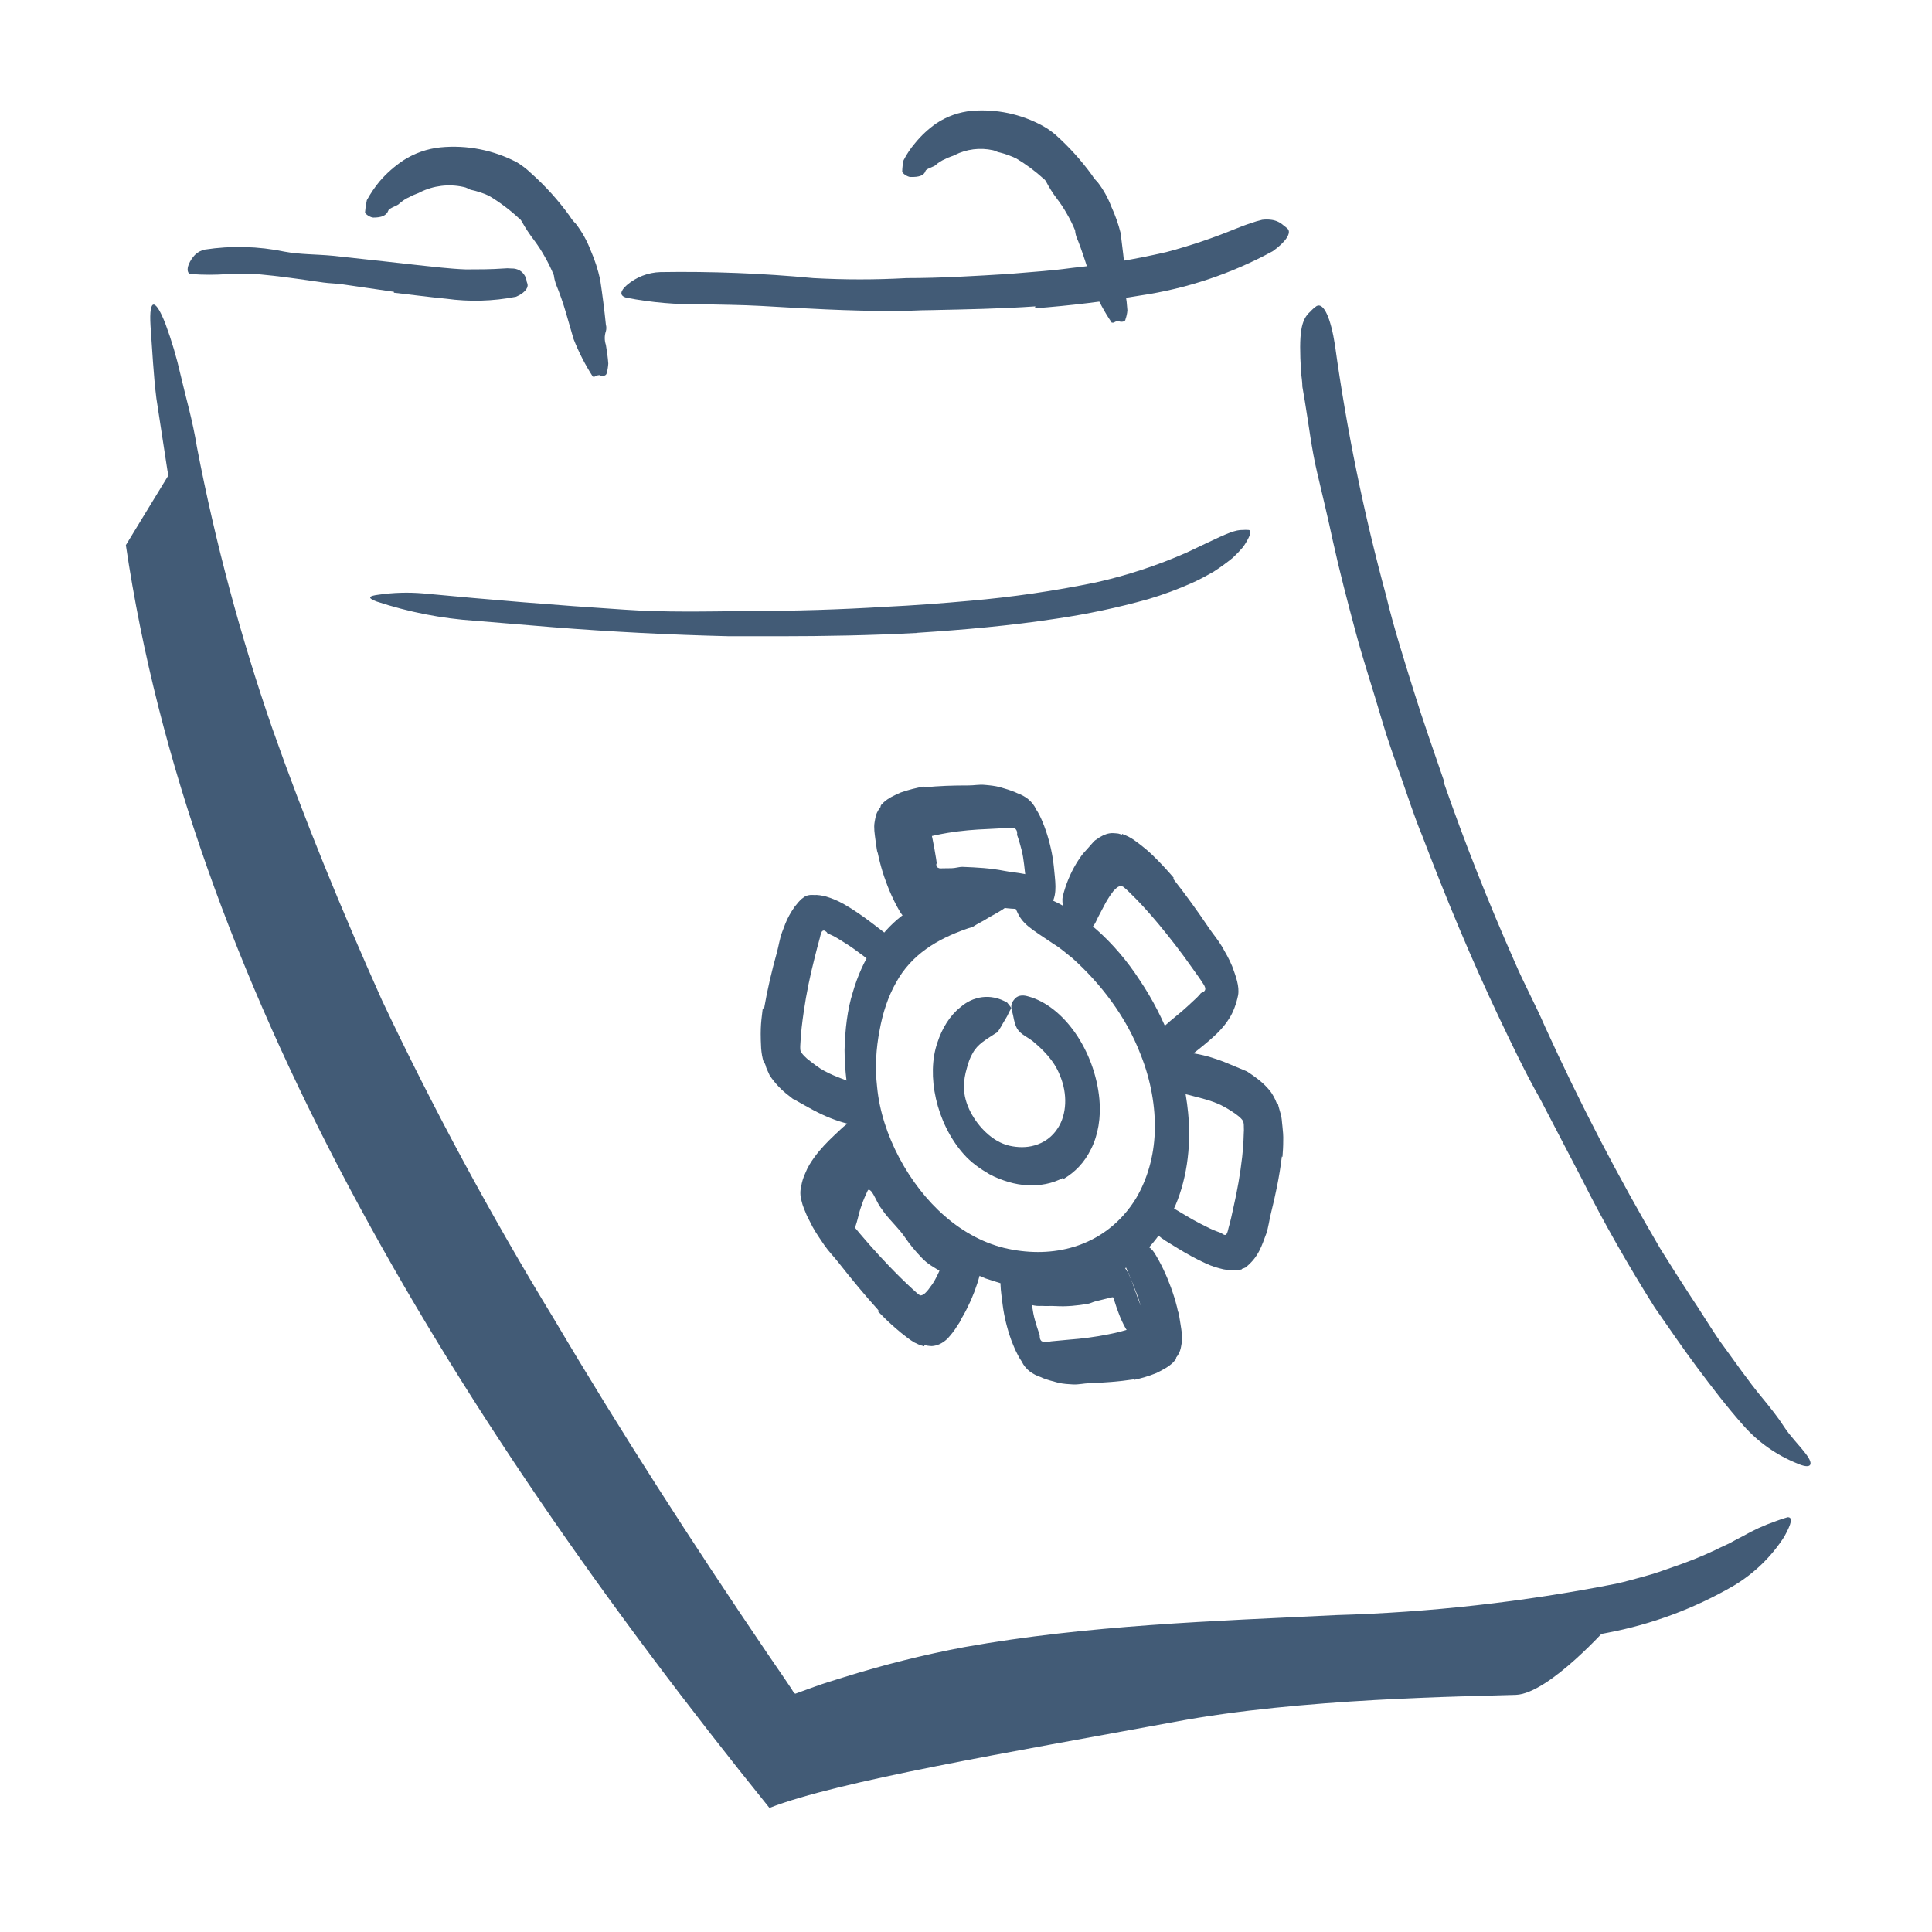 <svg width="251" height="251" viewBox="0 0 251 251" fill="none" xmlns="http://www.w3.org/2000/svg">
<path d="M106.86 224.417L101.606 226.37C101.489 226.37 101.332 226.546 101.274 226.37L101.059 226.058L100.61 225.453L99.75 224.203L98.11 221.8L94.516 216.429C92.114 212.874 89.809 209.222 87.446 205.628C85.082 202.035 82.836 198.363 80.532 194.71C78.227 191.058 76.02 187.386 73.793 183.695C70.493 178.343 67.309 172.913 64.164 167.484C53.276 148.168 43.741 128.12 35.629 107.484C32.211 98.265 28.813 88.968 26.235 79.534C24.418 73.519 23.071 67.347 21.762 61.195L20.317 51.761C19.926 48.636 19.789 45.492 19.555 42.347C19.321 38.441 20.278 38.929 21.508 42.113C22.306 44.267 22.958 46.473 23.461 48.714C24.086 51.449 25.024 54.574 25.59 58.109C27.973 70.481 31.237 82.667 35.356 94.574C39.555 106.507 44.379 118.245 49.614 129.925C56.314 144.091 63.76 157.893 71.918 171.273C80.688 186.097 90.024 200.57 99.731 214.867L101.977 218.148L102.778 219.339C102.953 219.574 103.09 219.945 103.325 220.042L105.746 219.163C107.016 218.695 108.325 218.304 109.653 217.894C114.78 216.288 119.998 214.983 125.278 213.988C141.332 211.117 157.641 210.609 173.598 209.828C185.786 209.479 197.924 208.12 209.887 205.765C211.176 205.492 212.407 205.12 213.657 204.788C214.907 204.456 216.118 204.027 217.309 203.597C219.199 202.961 221.051 202.218 222.856 201.37C223.559 200.999 224.262 200.726 224.809 200.433C225.356 200.14 225.903 199.828 226.391 199.593C227.753 198.81 229.185 198.156 230.668 197.64C231.187 197.438 231.715 197.262 232.25 197.113C232.934 197.113 232.778 197.874 231.801 199.652C230.137 202.243 227.898 204.415 225.258 205.999C220.159 208.965 214.59 211.039 208.793 212.132C203.095 213.289 197.328 214.078 191.528 214.495C179.965 215.453 168.364 215.687 156.84 216.331C139.77 217.288 122.621 218.929 106.801 224.476L106.86 224.417Z" fill="#425B76"/>
<path d="M187.543 101.571C190.297 109.5 193.402 117.332 196.801 125.008C198.012 127.84 199.496 130.535 200.707 133.348C205.2 143.232 210.207 152.874 215.707 162.235L217.66 165.34L219.613 168.368C220.941 170.321 222.191 172.45 223.519 174.344C225.336 176.805 227.074 179.364 229.027 181.707C229.984 182.879 230.98 184.11 231.781 185.36C232.582 186.61 233.734 187.723 234.633 188.914C235.785 190.438 235.16 190.868 233.48 190.125C230.797 189.045 228.402 187.353 226.488 185.184C224.34 182.762 222.406 180.223 220.492 177.664C218.578 175.106 216.781 172.45 214.965 169.852C211.566 164.442 208.383 158.895 205.512 153.172L200.121 142.821C198.168 139.383 196.488 135.828 194.809 132.313C191.098 124.5 187.816 116.571 184.75 108.524C183.734 106.082 182.934 103.543 182.055 101.063C181.176 98.582 180.277 96.102 179.535 93.563C178.402 89.657 177.133 85.887 176.098 82.02C175.062 78.153 174.027 74.207 173.168 70.301C172.523 67.274 171.801 64.285 171.098 61.297C170.394 58.309 170.043 55.242 169.535 52.196L169.203 50.242C169.203 49.559 169.066 48.895 169.027 48.289C168.715 43.192 169.027 41.532 170.238 40.477C170.482 40.204 170.757 39.961 171.059 39.754C171.977 39.285 172.894 41.317 173.441 44.871C174.959 55.842 177.177 66.704 180.082 77.391C181.059 81.473 182.348 85.496 183.598 89.539C184.848 93.582 186.273 97.586 187.641 101.59L187.543 101.571Z" fill="#425B76"/>
<path d="M196.937 220.191C190.727 220.406 169.008 220.602 152.582 223.707C131.391 227.613 108.832 231.402 99.965 234.879C57.387 182.145 24.652 127.027 16.352 70.816L23.109 59.742C23.109 59.742 49.418 152.125 76.508 186.168L102.016 224.332C102.016 224.332 123.305 213.785 209.125 211.109C209.125 211.109 201.273 220.035 196.937 220.191Z" fill="#425B76"/>
<path d="M134.514 39.802C130.002 40.114 125.49 40.192 120.998 40.29C119.358 40.29 117.736 40.427 116.096 40.407C110.236 40.407 104.572 40.075 98.83 39.743C96.291 39.606 93.713 39.587 91.193 39.528C87.918 39.584 84.646 39.303 81.428 38.688C80.412 38.435 80.588 37.79 81.428 37.048C82.648 35.997 84.193 35.397 85.803 35.349C92.433 35.244 99.064 35.505 105.666 36.13C109.706 36.354 113.755 36.354 117.795 36.13C122.248 36.13 126.701 35.856 131.135 35.583C133.869 35.349 136.604 35.173 139.318 34.802C143.425 34.366 147.502 33.681 151.525 32.751C154.569 31.943 157.557 30.938 160.471 29.743C161.115 29.489 161.74 29.235 162.424 29.02C162.934 28.832 163.456 28.675 163.986 28.552C164.369 28.504 164.756 28.504 165.139 28.552C165.726 28.618 166.278 28.863 166.721 29.255C166.927 29.404 167.123 29.567 167.307 29.743C167.775 30.251 167.092 31.403 165.354 32.634C159.991 35.559 154.152 37.51 148.108 38.395C143.596 39.157 139.025 39.704 134.436 40.056L134.514 39.802Z" fill="#425B76"/>
<path d="M51.174 37.91L44.456 36.934C43.635 36.817 42.815 36.817 41.995 36.7C39.124 36.289 36.252 35.86 33.381 35.606C32.113 35.528 30.841 35.528 29.573 35.606C28 35.722 26.42 35.722 24.846 35.606C24.358 35.606 24.241 35.02 24.534 34.317C24.721 33.876 24.986 33.473 25.315 33.125C25.671 32.765 26.127 32.52 26.624 32.422C30.063 31.895 33.569 31.988 36.975 32.696C38.928 33.067 41.116 33.028 43.186 33.223L50.002 33.965L54.182 34.434C56.292 34.649 58.401 34.922 60.51 35C62.151 35 63.772 35 65.393 34.883C65.75 34.844 66.11 34.844 66.467 34.883C66.969 34.864 67.459 35.039 67.835 35.371C68.126 35.65 68.323 36.011 68.401 36.407C68.401 36.602 68.518 36.778 68.538 36.953C68.635 37.481 68.049 38.125 67.034 38.555C64.047 39.138 60.986 39.224 57.971 38.809C55.706 38.594 53.44 38.282 51.174 38.028V37.91Z" fill="#425B76"/>
<path d="M50.453 27.347C50.2 28.031 49.535 28.265 48.5 28.265C48.149 28.265 47.407 27.816 47.426 27.562C47.465 27.036 47.543 26.514 47.66 26C48.132 25.144 48.681 24.333 49.301 23.578C50.201 22.531 51.239 21.611 52.387 20.843C53.845 19.903 55.505 19.32 57.231 19.144C60.664 18.813 64.119 19.492 67.172 21.097C67.812 21.488 68.408 21.947 68.95 22.464C70.845 24.146 72.548 26.033 74.028 28.089C74.238 28.441 74.494 28.763 74.789 29.046C75.611 30.108 76.269 31.286 76.743 32.542C77.277 33.762 77.689 35.031 77.973 36.332C78.266 38.285 78.52 40.238 78.715 42.191C78.794 42.465 78.794 42.756 78.715 43.031C78.52 43.607 78.52 44.232 78.715 44.808C78.852 45.609 78.969 46.41 79.028 47.23C79.002 47.666 78.93 48.098 78.813 48.519C78.715 48.91 78.09 48.871 77.993 48.773C77.895 48.675 77.504 48.773 77.27 48.929C77.186 48.946 77.1 48.946 77.016 48.929C76.023 47.388 75.186 45.753 74.516 44.046L73.52 40.609C73.152 39.343 72.715 38.097 72.211 36.879C72.088 36.517 72.002 36.144 71.957 35.765C71.617 34.941 71.226 34.139 70.785 33.363C70.364 32.61 69.895 31.886 69.379 31.195C68.794 30.434 68.265 29.631 67.797 28.793C67.711 28.621 67.584 28.473 67.426 28.363C66.23 27.252 64.921 26.27 63.52 25.433C62.758 25.082 61.959 24.82 61.137 24.652C60.997 24.595 60.86 24.53 60.727 24.457C60.554 24.371 60.37 24.312 60.18 24.281C58.294 23.869 56.325 24.11 54.594 24.964C54.418 25.101 53.793 25.257 53.207 25.589C52.713 25.807 52.258 26.104 51.86 26.468C51.703 26.703 50.532 27.035 50.453 27.347Z" fill="#425B76"/>
<path d="M120.239 22.213C120.024 22.838 119.379 23.014 118.286 22.995C117.934 22.995 117.192 22.526 117.211 22.272C117.222 21.786 117.281 21.302 117.387 20.827C117.803 20.014 118.314 19.253 118.911 18.561C119.71 17.582 120.644 16.721 121.684 16.003C123.047 15.104 124.61 14.554 126.235 14.401C129.439 14.133 132.652 14.812 135.473 16.354C136.078 16.692 136.648 17.092 137.172 17.546C138.913 19.108 140.484 20.849 141.86 22.741C142.062 23.07 142.304 23.372 142.582 23.639C143.337 24.612 143.942 25.692 144.379 26.842C144.889 27.948 145.295 29.099 145.59 30.28C145.825 32.135 146.039 33.932 146.215 35.69C146.215 35.944 146.352 36.198 146.215 36.452C146.02 36.988 146.02 37.576 146.215 38.112C146.339 38.843 146.424 39.579 146.469 40.319C146.439 40.719 146.353 41.114 146.215 41.491C146.215 41.862 145.512 41.842 145.414 41.745C145.317 41.647 144.926 41.745 144.692 41.92H144.438C143.487 40.532 142.688 39.046 142.055 37.487L141.118 34.323C140.629 32.78 140.063 31.237 139.907 30.944C139.778 30.619 139.699 30.277 139.672 29.928C139.365 29.182 139.006 28.457 138.598 27.76C138.216 27.079 137.785 26.427 137.309 25.807C136.784 25.12 136.32 24.388 135.922 23.62C135.845 23.464 135.731 23.33 135.59 23.229C134.497 22.233 133.306 21.35 132.036 20.592C131.347 20.26 130.628 19.999 129.887 19.811C129.751 19.793 129.62 19.753 129.496 19.694C129.342 19.615 129.178 19.556 129.008 19.518C127.326 19.147 125.566 19.367 124.028 20.143C123.871 20.26 123.305 20.378 122.778 20.671C122.326 20.859 121.91 21.123 121.547 21.452C121.391 21.647 120.297 21.921 120.239 22.213Z" fill="#425B76"/>
<path d="M119.127 82.23C113.267 82.542 107.213 82.659 101.256 82.659C99.088 82.659 96.92 82.659 94.752 82.659C87.108 82.477 79.478 82.086 71.861 81.487L61.724 80.647C57.371 80.359 53.073 79.519 48.931 78.147C47.642 77.659 47.935 77.425 49.127 77.269C51.066 76.985 53.033 76.926 54.986 77.093C63.599 77.913 72.31 78.636 81.099 79.202C86.373 79.573 91.88 79.437 97.271 79.378C103.209 79.378 109.146 79.196 115.084 78.831C118.736 78.655 122.369 78.382 126.021 78.05C131.512 77.573 136.97 76.778 142.369 75.667C146.44 74.759 150.411 73.45 154.224 71.761L156.607 70.628C159.556 69.222 160.513 68.831 161.47 68.851C161.711 68.831 161.953 68.831 162.193 68.851C162.525 68.851 162.525 69.261 162.193 69.905C161.988 70.323 161.746 70.722 161.47 71.097C161.061 71.577 160.624 72.034 160.162 72.464C159.362 73.115 158.528 73.721 157.662 74.28C156.763 74.788 155.845 75.296 154.927 75.706C153.063 76.542 151.144 77.254 149.185 77.835C145.259 78.935 141.266 79.783 137.232 80.374C131.236 81.292 125.22 81.819 119.205 82.21L119.127 82.23Z" fill="#425B76"/>
<path d="M121.651 112.524C121.651 112.524 121.729 112.714 121.952 112.77C122.016 112.793 122.025 112.814 122.136 112.818L122.642 112.808L123.639 112.795C124.13 112.791 124.568 112.612 125.083 112.623C126.843 112.692 128.627 112.775 130.492 113.144C131.305 113.304 132.13 113.361 132.983 113.529C133.524 113.603 134.111 113.88 134.691 114.184C135.288 114.531 135.887 115.147 136.224 116.018C136.385 116.592 136.172 116.605 135.665 116.837C135.408 116.966 135.144 117.123 134.914 117.365C134.631 117.653 134.425 117.909 134.274 117.896L133.245 118.145C132.857 118.131 132.46 118.096 132.071 118.083C131.239 118.054 130.343 118.002 129.359 117.69C128.168 117.365 127.081 117.784 125.936 117.883L124.018 118.051L121.312 118.345C120.373 118.458 119.495 118.496 118.579 118.575C118.476 118.322 118.431 117.898 118.333 117.569L117.658 114.131C117.448 113.036 117.281 111.825 117.169 111.059C116.991 109.73 116.691 108.327 116.676 106.906C116.682 106.609 116.64 106.282 116.67 105.999C116.785 104.894 117.281 104.815 118.422 105.333C118.687 105.446 118.952 105.559 119.186 105.685C119.984 106.121 120.717 106.978 120.866 107.655C121.097 108.668 121.251 109.49 121.404 110.313L121.611 111.532L121.692 112.089C121.692 112.089 121.727 112.174 121.718 112.153C121.718 112.153 121.649 112.206 121.643 112.282C121.636 112.309 121.638 112.358 121.662 112.372L121.611 112.516L121.651 112.524Z" fill="#425B76"/>
<path d="M112.231 149.184C112.943 149.409 113.616 149.897 114.412 150.998C115.133 151.959 115.975 153.484 116.531 154.266C116.814 154.691 117.134 155.028 117.401 155.46C118.346 156.968 119.401 158.48 120.586 159.865C121.082 160.499 121.691 160.964 122.241 161.551C122.961 162.241 123.732 162.836 124.275 163.942C124.444 164.267 124.265 164.586 123.862 164.849C123.481 165.078 122.788 165.435 122.258 165.209C121.386 164.68 120.459 164.197 119.728 163.389C118.966 162.593 118.233 161.737 117.584 160.772C116.801 159.616 115.774 158.707 114.913 157.583C114.673 157.263 114.457 156.957 114.233 156.631L114.005 156.207C113.853 155.925 113.7 155.594 113.498 155.234C113.372 155.014 113.238 154.774 113.035 154.636C112.8 154.461 112.735 154.66 112.669 154.81L112.314 155.594L112.124 156.065L111.82 156.928C111.494 157.872 111.358 159.01 110.822 160.065C110.695 160.289 110.585 160.556 110.433 160.765C109.72 161.475 109.126 161.225 108.467 159.969C108.316 159.687 108.155 159.384 108.035 159.088C107.644 158.043 107.471 157.129 107.435 156.726C107.405 156.074 107.556 155.594 107.733 154.956C107.826 154.648 107.934 154.333 108.058 154.012C108.189 153.663 108.214 153.456 108.702 152.642C108.986 152.132 109.215 151.621 109.435 151.088L109.717 150.26L110.177 149.826L110.996 149.196C110.996 149.196 111.152 149.132 111.212 149.01L111.545 149.021C111.751 149.035 111.981 149.064 112.157 149.091L112.2 149.196L112.231 149.184Z" fill="#425B76"/>
<path d="M144.65 168.568C144.65 168.568 144.546 168.536 144.506 168.528L144.459 168.547L144.27 168.575L143.893 168.68L142.369 169.056C142 169.133 141.666 169.343 141.288 169.399C139.957 169.623 138.576 169.769 137.156 169.685C136.521 169.649 135.921 169.697 135.287 169.661C134.504 169.71 133.62 169.555 132.823 168.896C132.563 168.707 132.64 168.405 132.867 168.067C133.093 167.728 133.419 167.276 133.785 167.101C135.105 167.03 136.424 166.688 137.888 166.656C138.8 166.701 139.601 166.251 140.448 166.004L141.851 165.554L142.555 165.315C142.79 165.219 142.986 165.164 143.384 164.977C144.155 164.588 145.012 164.41 145.659 164.343L145.794 164.361C146.258 164.738 146.637 165.444 146.973 166.266C147.252 167.037 147.515 167.815 147.794 168.587C148.126 169.534 148.622 170.438 149.02 171.456C149.106 171.667 149.201 171.899 149.296 172.131C149.531 173.019 149.328 173.372 148.444 173.438C148.246 173.445 148.041 173.479 147.835 173.465C147.136 173.406 146.547 173.081 146.28 172.649C145.902 171.992 145.561 171.245 145.291 170.495C145.136 170.115 145.012 169.723 144.888 169.331C144.828 169.183 144.737 168.827 144.722 168.833C144.722 168.833 144.744 168.799 144.734 168.73C144.734 168.73 144.717 168.688 144.708 168.667L144.705 168.569L144.65 168.568Z" fill="#425B76"/>
<path d="M120.07 102.306C122.002 102.082 123.901 102.045 125.833 102.043C126.546 102.047 127.214 101.897 127.937 101.971C128.58 102.028 129.224 102.085 129.919 102.268L130.958 102.582C131.303 102.711 131.67 102.807 132.193 103.061C133.155 103.406 134.11 104.049 134.631 105.189C134.938 105.63 135.253 106.312 135.417 106.713C135.589 107.135 135.761 107.556 135.902 107.991C136.42 109.526 136.757 111.11 136.907 112.549C137.071 114.425 137.409 116.009 136.631 117.409C136.274 117.874 136.17 117.843 135.466 117.368C134.61 116.881 133.585 115.8 133.328 114.724C133.094 112.901 133.018 111.554 132.72 110.422C132.567 109.869 132.43 109.31 132.22 108.707C132.151 108.539 132.091 108.391 132.139 108.421C132.147 108.393 132.136 108.323 132.15 108.269C132.139 108.15 132.134 108.005 132.066 107.885C131.966 107.729 131.948 107.638 131.668 107.58C131.343 107.541 130.994 107.536 130.631 107.585L128.347 107.706C126.623 107.771 124.878 107.918 123.169 108.198C122.13 108.376 121.083 108.582 120.103 108.86L119.295 109.116C119.092 109.199 118.816 109.238 118.713 109.476C118.54 109.99 118.648 110.61 118.772 111.273C119.077 112.821 119.761 114.362 120.327 115.926C120.464 116.263 120.618 116.594 120.74 116.938C121.163 118.241 120.925 118.732 119.904 119.223C119.67 119.318 119.453 119.456 119.218 119.552C118.46 119.837 117.512 119.437 116.943 118.489C116.113 117.082 115.437 115.562 114.877 113.921C114.596 113.101 114.363 112.262 114.15 111.34L114.048 110.865C113.97 110.676 113.924 110.473 113.902 110.285L113.737 109.123C113.632 108.329 113.503 107.521 113.623 106.833C113.709 106.33 113.787 105.807 114.027 105.413C114.123 105.202 114.268 105.02 114.397 104.844C114.394 104.525 114.646 104.472 114.766 104.275C115.395 103.674 116.231 103.308 117.035 102.955C118.139 102.578 119.019 102.366 120.002 102.186L120.063 102.333L120.07 102.306Z" fill="#425B76"/>
<path d="M147.249 179.209C145.342 179.496 143.447 179.63 141.525 179.702C140.821 179.719 140.161 179.89 139.44 179.865C138.805 179.829 138.155 179.799 137.469 179.637L136.422 179.351C136.062 179.228 135.703 179.153 135.18 178.899C134.227 178.575 133.258 177.987 132.722 176.853C132.399 176.419 132.092 175.757 131.888 175.348C131.7 174.933 131.544 174.505 131.372 174.084C130.823 172.561 130.446 170.969 130.265 169.543C130.045 167.665 129.692 166.087 130.412 164.637C130.761 164.15 130.865 164.181 131.561 164.635C132.423 165.094 133.471 166.142 133.743 167.212C134.017 169.043 134.133 170.398 134.454 171.497C134.607 172.049 134.775 172.595 134.985 173.198C135.054 173.367 135.114 173.514 135.074 173.506C135.067 173.534 135.077 173.603 135.079 173.652C135.091 173.77 135.096 173.916 135.163 174.036C135.263 174.192 135.282 174.282 135.568 174.313C135.885 174.331 136.249 174.33 136.603 174.259L138.869 174.047C140.567 173.919 142.318 173.696 144.001 173.353C145.047 173.147 146.076 172.899 147.031 172.558L147.83 172.281C148.033 172.198 148.3 172.139 148.403 171.9C148.576 171.386 148.445 170.751 148.304 170.095C147.969 168.56 147.245 167.01 146.641 165.486C146.503 165.149 146.334 164.824 146.227 164.474C145.773 163.184 145.986 162.679 147.006 162.139C147.232 162.023 147.449 161.885 147.683 161.789C148.433 161.483 149.379 161.834 149.98 162.77C150.841 164.164 151.548 165.671 152.131 167.278C152.427 168.092 152.692 168.918 152.92 169.834L153.022 170.308C153.1 170.498 153.162 170.694 153.184 170.882L153.373 172.059C153.494 172.846 153.647 173.669 153.543 174.351C153.457 174.854 153.403 175.392 153.163 175.785C153.075 176.018 152.946 176.193 152.802 176.375C152.804 176.694 152.561 176.769 152.457 176.959C151.836 177.582 151.033 177.983 150.247 178.378C149.168 178.819 148.297 179.051 147.331 179.274L147.27 179.126L147.249 179.209Z" fill="#425B76"/>
<path d="M152.446 114.206C154.074 116.271 155.592 118.382 157.073 120.581C157.622 121.389 158.24 122.097 158.768 122.988C159.221 123.786 159.682 124.558 160.087 125.548C160.548 126.811 161.05 128.131 160.851 129.295C160.626 130.395 160.205 131.551 159.684 132.33C159.271 133.015 158.782 133.559 158.3 134.075C157.418 134.952 156.5 135.696 155.621 136.399C154.462 137.267 153.572 138.392 151.939 138.1C151.322 137.884 151.255 137.764 151.057 136.788C150.75 135.634 150.706 134.053 151.237 133.344C152.336 132.33 153.38 131.583 154.248 130.762C154.655 130.374 155.071 130.008 155.478 129.62C155.653 129.425 155.853 129.245 156.005 129.036C156.144 128.93 156.192 128.959 156.324 128.881C156.441 128.808 156.571 128.681 156.589 128.502C156.591 128.329 156.522 128.16 156.438 127.998C156.003 127.29 155.39 126.458 154.792 125.62C153.479 123.746 152.016 121.859 150.507 120.04C149.585 118.941 148.63 117.855 147.655 116.851L146.673 115.875C146.46 115.667 146.223 115.444 145.979 115.248C145.445 114.876 145.018 115.395 144.681 115.729C144.62 115.803 144.543 115.884 144.507 115.972C144.407 116.087 144.301 116.229 144.211 116.364C144.014 116.641 143.85 116.954 143.662 117.252L142.656 119.164C142.514 119.443 142.39 119.764 142.225 120.028C141.617 121.039 141.076 120.965 139.904 120.017C139.636 119.806 139.377 119.617 139.115 119.38C138.308 118.652 137.848 117.437 138.084 116.407C138.469 114.896 139.027 113.537 139.792 112.241C139.987 111.915 140.191 111.61 140.41 111.299C140.523 111.13 140.63 110.989 140.767 110.834L141.432 110.095L142.103 109.329C142.333 109.088 142.614 108.973 142.877 108.767C143.42 108.447 143.983 108.217 144.593 108.238C144.815 108.246 145.062 108.268 145.292 108.297L145.644 108.399L145.732 108.437C145.732 108.437 145.775 108.543 145.769 108.348L145.8 108.336L145.985 108.432C146.434 108.593 146.917 108.839 147.379 109.167C147.841 109.494 148.296 109.85 148.736 110.211C148.947 110.371 149.217 110.63 149.355 110.745L149.739 111.105C150.728 112.054 151.624 113.041 152.488 114.041L152.413 114.17L152.446 114.206Z" fill="#425B76"/>
<path d="M114.11 170.213C112.31 168.218 110.611 166.157 108.942 164.035C108.331 163.251 107.66 162.591 107.078 161.746C106.57 160.994 106.047 160.249 105.567 159.387C105.322 158.921 105.136 158.554 104.831 157.941C104.555 157.266 104.274 156.668 104.134 156.012C103.947 155.375 103.933 154.716 104.089 154.161C104.172 153.561 104.353 153.02 104.581 152.509C104.976 151.511 105.347 150.991 105.809 150.335C106.604 149.247 107.493 148.343 108.361 147.521C109.507 146.488 110.448 145.267 112.123 145.394C112.739 145.561 112.782 145.667 112.956 146.629C113.221 147.725 113.255 149.237 112.741 149.988C111.668 151.065 110.66 151.945 109.852 152.914C109.464 153.392 109.059 153.828 108.719 154.336L108.47 154.708L108.341 154.884L108.279 154.909C108.185 154.948 108.108 155.028 108.016 155.115C107.877 155.221 107.899 155.409 107.952 155.584C107.97 155.626 107.987 155.668 108.004 155.71C107.988 155.717 108.038 155.795 108.113 155.887C108.246 156.079 108.394 156.264 108.559 156.443C109.17 157.226 109.879 158.069 110.587 158.911C112.122 160.793 113.759 162.658 115.439 164.407C116.432 165.452 117.618 166.616 118.491 167.415L119.071 167.941C119.258 168.086 119.463 168.322 119.668 168.288C119.873 168.253 120.028 168.141 120.189 168.001C120.52 167.694 120.678 167.457 121.178 166.761C121.984 165.521 122.48 163.966 123.121 162.499C123.26 162.172 123.36 161.836 123.524 161.523C124.127 160.366 124.696 160.331 125.816 161.152C126.076 161.342 126.327 161.51 126.563 161.733C127.323 162.431 127.748 163.561 127.551 164.552C127.236 166.058 126.753 167.509 126.142 168.915C125.824 169.61 125.491 170.312 125.094 170.991C124.98 171.16 124.891 171.344 124.802 171.528L124.661 171.807L124.367 172.247C123.999 172.865 123.55 173.417 123.084 173.927C122.492 174.489 121.799 174.845 121.048 174.882C120.858 174.861 120.66 174.868 120.461 174.826L120.157 174.754L120.078 174.737C120.105 175.07 120.081 174.834 120.091 174.904L120.051 174.895L119.907 174.856C119.533 174.787 119.138 174.58 118.752 174.393C117.686 173.746 116.316 172.535 115.793 172.059C115.19 171.519 114.624 170.938 114.067 170.378L114.127 170.256L114.11 170.213Z" fill="#425B76"/>
<path d="M166.529 150.298C166.211 152.912 165.703 155.284 165.115 157.64C164.897 158.491 164.801 159.416 164.512 160.272C163.943 161.734 163.581 163.259 161.806 164.673L161.463 164.813C161.463 164.813 161.32 164.822 161.308 164.926L161.119 164.954L160.376 165.011C159.92 165.099 159.258 164.951 158.948 164.906C158.182 164.727 157.414 164.499 156.69 164.155C155.396 163.577 154.186 162.89 153.023 162.185C151.543 161.239 150.065 160.613 149.063 158.784C148.77 158.067 148.807 157.978 149.369 157.479C149.957 156.82 151.025 156.31 151.915 156.66C153.408 157.502 154.702 158.35 155.918 158.961C156.529 159.252 157.102 159.584 157.648 159.804C157.937 159.932 158.209 160.017 158.49 160.124L158.698 160.187C158.698 160.187 158.715 160.229 158.739 160.243C158.772 160.279 158.845 160.323 158.893 160.353C159.24 160.531 159.398 160.516 159.603 159.546C159.838 158.737 160.052 157.789 160.251 156.847C160.729 154.757 161.131 152.527 161.382 150.285C161.446 149.594 161.526 148.897 161.551 148.199C161.571 147.846 161.575 147.5 161.589 147.175C161.613 146.968 161.607 146.774 161.601 146.579C161.591 146.288 161.62 145.957 161.491 145.641C161.323 145.365 161.095 145.163 160.851 144.967C160.517 144.685 159.513 144.013 158.644 143.581C157.26 142.916 155.809 142.623 154.395 142.241C154.084 142.147 153.766 142.129 153.461 142.008C152.309 141.642 151.997 141.056 151.845 139.569C151.819 139.235 151.752 138.894 151.749 138.575C151.699 137.513 152.273 136.688 153.208 136.7C154.594 136.7 155.996 136.963 157.412 137.394C158.124 137.62 158.844 137.866 159.575 138.183L161.992 139.188C162.963 139.825 163.935 140.51 164.717 141.396C165.126 141.819 165.428 142.335 165.692 142.892L165.864 143.313L165.907 143.419L165.925 143.461C165.831 143.499 166.05 143.41 166.018 143.422L166.036 143.465L166.09 143.688L166.332 144.549C166.541 145.103 166.53 145.747 166.613 146.352C166.681 146.964 166.733 147.583 166.712 148.157C166.715 148.967 166.665 149.603 166.616 150.287L166.496 150.262L166.529 150.298Z" fill="#425B76"/>
<path d="M99.264 131.045C99.703 128.505 100.273 126.107 100.932 123.747C101.166 122.889 101.293 121.952 101.606 121.111C101.891 120.379 102.143 119.612 102.547 118.906C102.749 118.553 102.945 118.227 103.232 117.815C103.59 117.398 103.892 116.93 104.326 116.655C104.71 116.301 105.231 116.236 105.739 116.274C106.237 116.243 106.786 116.339 107.337 116.482C108.145 116.718 108.924 117.064 109.658 117.478C110.965 118.223 112.173 119.082 113.31 119.946C114.765 121.098 116.218 121.932 117.119 123.827C117.381 124.556 117.329 124.651 116.717 125.073C116.055 125.639 114.902 125.987 114 125.519C112.501 124.483 111.231 123.427 110.026 122.665C109.42 122.297 108.861 121.911 108.306 121.621C108.032 121.487 107.758 121.353 107.469 121.225C107.466 121.128 107.345 121.054 107.239 120.975C107.077 120.844 106.927 120.881 106.835 120.967C106.764 120.972 106.596 121.409 106.508 121.863C106.259 122.728 106.022 123.71 105.777 124.671C105.23 126.813 104.765 129.069 104.429 131.371C104.333 132.074 104.222 132.784 104.15 133.502L104.05 134.551L103.992 135.436C103.971 135.74 103.949 136.044 103.976 136.377C104.011 136.732 104.288 136.963 104.493 137.199C104.748 137.464 104.886 137.579 105.308 137.899C105.715 138.225 106.153 138.538 106.582 138.83C107.972 139.689 109.436 140.149 110.872 140.718C111.193 140.833 111.511 140.9 111.818 141.07C112.975 141.581 113.247 142.159 113.304 143.636C113.315 143.976 113.342 144.309 113.344 144.628C113.331 145.667 112.666 146.405 111.688 146.288C110.241 146.092 108.81 145.668 107.348 145.036C106.617 144.719 105.884 144.354 105.15 143.941L104.021 143.319L103.424 142.973C103.32 142.942 103.26 142.794 103.038 142.786L102.55 142.395C101.56 141.668 100.69 140.744 100 139.723L99.615 138.871C99.464 138.589 99.499 138.23 99.231 138.02C99.03 137.438 98.938 136.811 98.886 136.193C98.725 133.209 98.946 132.454 99.096 130.991L99.224 131.037L99.264 131.045Z" fill="#425B76"/>
<path d="M138.122 153.015C136.69 153.796 135.068 154.065 133.466 153.982C132.665 153.94 131.86 153.801 131.053 153.565C130.221 153.315 129.364 153.001 128.541 152.549C127.347 151.857 126.156 151.039 125.16 149.896C121.615 145.859 120.327 139.67 121.781 135.461C122.385 133.591 123.407 131.943 124.742 130.881C126.389 129.422 128.695 128.996 130.85 130.256C131.578 131.189 131.414 130.788 131.03 131.634C130.847 132.078 130.567 132.463 130.282 132.972C130.148 133.224 129.998 133.482 129.84 133.719C129.765 133.848 129.688 133.928 129.622 134.078L129.342 134.242C128.079 135.078 127.013 135.636 126.378 136.805C126.04 137.362 125.793 138.053 125.604 138.794C125.39 139.521 125.226 140.326 125.239 141.206C125.2 143.386 126.584 145.748 128.151 147.174C129.033 147.995 130.018 148.576 131.112 148.843C132.237 149.097 133.353 149.108 134.365 148.818C135.613 148.481 136.72 147.709 137.457 146.522C138.557 144.794 138.748 142.182 137.692 139.687C136.931 137.734 135.411 136.289 134.117 135.219C133.818 135.021 133.525 134.796 133.219 134.626C132.135 133.937 131.915 133.486 131.617 131.911L131.407 131.037C131.337 130.599 131.428 130.242 131.786 129.825C132.143 129.359 132.756 129.207 133.524 129.435C138.18 130.657 142.235 136.478 142.83 142.803C143.058 145.145 142.652 147.5 141.752 149.269C140.869 151.081 139.634 152.299 138.182 153.163L138.13 153.036L138.122 153.015Z" fill="#425B76"/>
<path d="M145.373 165.203C142.484 166.924 139.159 167.667 135.775 167.597C134.079 167.552 132.37 167.34 130.661 166.907C129.798 166.669 128.91 166.368 128.029 166.088C127.155 165.731 126.285 165.299 125.425 164.888C122.94 163.493 120.53 161.698 118.434 159.38C114.752 155.276 112.068 149.952 110.71 144.53C110.075 141.813 109.731 139.051 109.723 136.398C109.795 133.761 110.074 131.187 110.799 128.899C111.994 124.771 114.222 121.253 117.133 119.006C120.812 116.004 125.707 115.087 130.449 116.52C131.986 117.515 131.712 117.111 130.645 117.891C130.12 118.302 129.349 118.691 128.478 119.194C128.044 119.47 127.585 119.731 127.102 119.977C126.87 120.122 126.613 120.251 126.373 120.423C126.123 120.525 125.831 120.57 125.566 120.679C121.785 122.002 118.406 123.997 116.404 127.667C115.386 129.461 114.672 131.597 114.265 133.903C113.825 136.174 113.653 138.655 113.951 141.214C114.534 147.42 118.122 153.973 122.703 157.957C125.23 160.171 128.074 161.642 130.984 162.249C133.933 162.865 136.861 162.8 139.534 161.979C142.811 160.985 145.686 158.827 147.624 155.625C149.041 153.202 149.918 150.261 150.026 147.043C150.135 143.826 149.514 140.341 148.219 137.082C146.286 131.992 142.915 127.712 139.342 124.498C138.513 123.853 137.753 123.154 136.89 122.646C133.797 120.564 132.83 120.073 132.084 118.336C131.922 117.984 131.674 117.643 131.569 117.342C131.371 116.857 131.654 116.569 132.389 116.269C133.137 115.914 134.358 115.956 135.884 116.612C140.433 118.42 144.821 122.334 148.065 127.33C151.394 132.268 153.756 138.362 154.355 144.562C154.807 149.15 154.108 153.69 152.412 157.261C150.758 160.888 148.27 163.503 145.36 165.306L145.308 165.18L145.373 165.203Z" fill="#425B76"/>
</svg>
